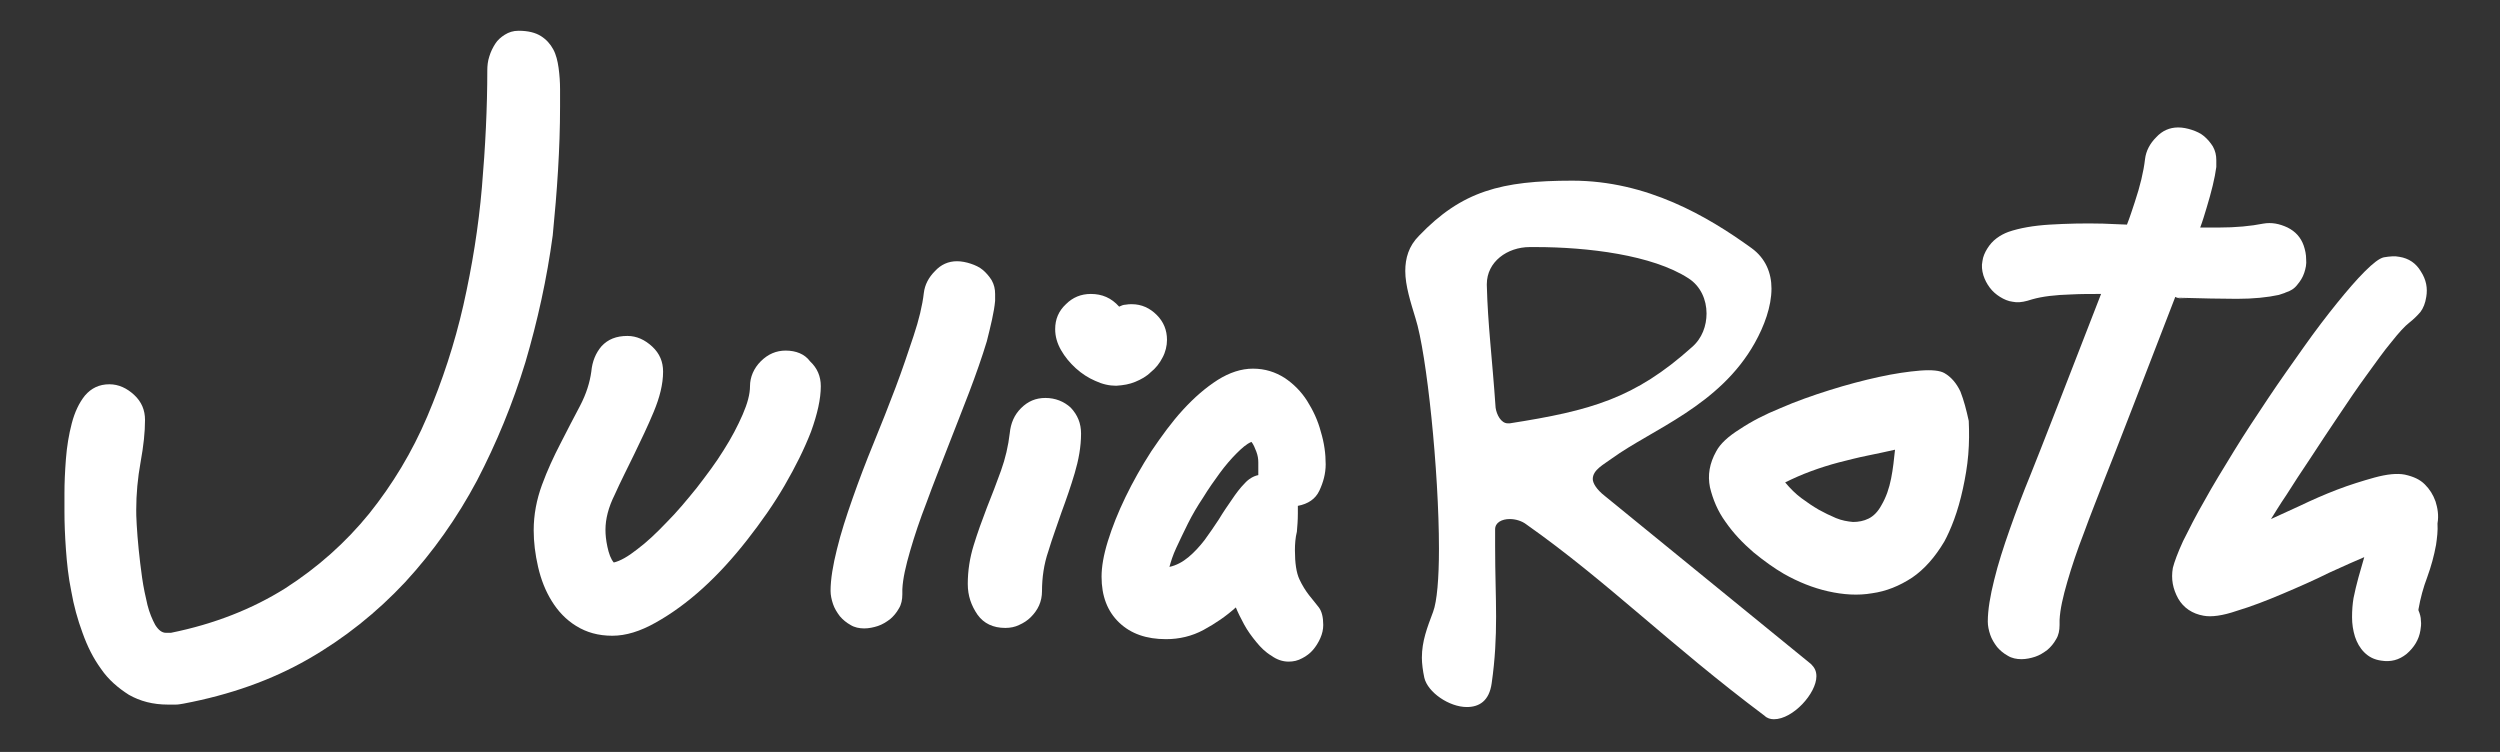<?xml version="1.0" encoding="utf-8"?>
<!-- Generator: Adobe Illustrator 25.2.0, SVG Export Plug-In . SVG Version: 6.00 Build 0)  -->
<svg version="1.1" id="Ebene_1" xmlns="http://www.w3.org/2000/svg" xmlns:xlink="http://www.w3.org/1999/xlink" x="0px" y="0px"
	 viewBox="0 0 512 154" style="enable-background:new 0 0 512 154;" xml:space="preserve">
<rect x="0" y="0" width="512" height="154" fill="#333333" stroke="none"/>
<style type="text/css">
	.st0{fill:#FFFFFF;}
</style>
<g>
	<path class="st0" d="M114.7,21.8v-3.5c0-1.5-0.1-2.9-0.3-4.4c-0.2-1.4-0.5-2.7-1.1-3.8c-0.6-1.1-1.4-2-2.5-2.7
		c-1.1-0.7-2.6-1.1-4.6-1.1c-1.1,0-2,0.3-2.8,0.8s-1.5,1.1-2,1.9c-0.5,0.8-0.9,1.6-1.2,2.6c-0.3,0.9-0.4,1.9-0.4,2.8
		c0,7.7-0.4,15.7-1.1,23.9s-2,16.2-3.8,24.2c-1.8,7.9-4.3,15.5-7.4,22.8c-3.1,7.3-7.1,13.9-11.9,19.9c-4.8,5.9-10.5,11-17.2,15.3
		c-6.7,4.2-14.5,7.3-23.4,9.1h-0.8H34c-0.8,0-1.5-0.5-2.2-1.6c-0.6-1.1-1.2-2.5-1.6-4.1c-0.4-1.7-0.8-3.5-1.1-5.6
		c-0.3-2-0.5-4-0.7-5.8c-0.2-1.9-0.3-3.5-0.4-5c-0.1-1.5-0.1-2.5-0.1-3.1c0-3.2,0.3-6.5,0.9-9.8c0.6-3.3,0.9-6.1,0.9-8.6
		c0-2-0.7-3.7-2.2-5.1c-1.5-1.4-3.2-2.2-5.1-2.2c-2.1,0-3.7,0.8-5,2.3c-1.2,1.5-2.1,3.4-2.7,5.7c-0.6,2.3-1,4.7-1.2,7.3
		c-0.2,2.6-0.3,4.9-0.3,7.1v3.7c0,2.3,0.1,4.9,0.3,7.7c0.2,2.8,0.5,5.7,1.1,8.6c0.5,2.9,1.3,5.8,2.3,8.5c1,2.8,2.2,5.2,3.8,7.4
		c1.5,2.2,3.5,3.9,5.7,5.3c2.3,1.3,4.9,2,8,2c0.5,0,1.1,0,1.6,0c0.5,0,1-0.1,1.6-0.2c9.5-1.8,18-4.8,25.5-9.1
		c7.5-4.3,14.1-9.6,19.9-15.8c5.7-6.2,10.6-13.1,14.7-20.8c4-7.7,7.3-15.7,9.9-24.2c2.5-8.5,4.4-17.1,5.6-26
		C114.1,39.1,114.7,30.4,114.7,21.8z"/>
	<path class="st0" d="M160.9,71.8c-1.9,0-3.6,0.7-5.1,2.2c-1.4,1.4-2.2,3.2-2.2,5.1c0,1.6-0.5,3.5-1.5,5.8s-2.3,4.8-3.9,7.3
		c-1.6,2.6-3.5,5.1-5.5,7.7c-2.1,2.6-4.1,5-6.2,7.1c-2.1,2.2-4,4-6,5.5c-1.9,1.5-3.5,2.4-4.8,2.7c-0.6-0.7-1-1.8-1.3-3.2
		c-0.3-1.4-0.4-2.5-0.4-3.5c0-2.2,0.6-4.6,1.9-7.2c1.2-2.7,2.6-5.4,4-8.3c1.4-2.9,2.8-5.8,4-8.7c1.2-2.9,1.9-5.6,1.9-8.2
		c0-2-0.7-3.7-2.2-5.1c-1.5-1.4-3.2-2.2-5.1-2.2c-2.3,0-4,0.7-5.3,2.1c-1.2,1.4-1.9,3.1-2.1,5.2c-0.3,2.2-1,4.5-2.3,7
		c-1.3,2.4-2.6,5-4,7.7c-1.4,2.7-2.7,5.5-3.8,8.5c-1.1,3-1.7,6.1-1.7,9.3c0,2.4,0.3,4.9,0.9,7.5c0.6,2.6,1.5,4.9,2.8,7
		c1.3,2.1,2.9,3.8,5,5.1c2.1,1.3,4.5,2,7.4,2c2.8,0,5.7-0.9,8.9-2.7c3.2-1.8,6.4-4.1,9.6-7c3.2-2.9,6.2-6.2,9.1-9.9
		c2.9-3.7,5.5-7.4,7.7-11.2c2.2-3.8,4-7.4,5.4-11c1.3-3.6,2-6.7,2-9.3c0-2-0.7-3.7-2.2-5.1C164.8,72.5,163,71.8,160.9,71.8z"/>
	<path class="st0" d="M203.8,61.6v-1.2v-0.2c0-1-0.2-1.9-0.7-2.8c-0.5-0.8-1.1-1.5-1.8-2.1c-0.7-0.6-1.6-1-2.5-1.3
		c-0.9-0.3-1.9-0.5-2.8-0.5c-1.8,0-3.3,0.7-4.5,2c-1.3,1.3-2.1,2.8-2.3,4.5c-0.3,2.6-1,5.5-2.1,8.8c-1.1,3.3-2.3,6.9-3.7,10.6
		s-2.9,7.5-4.5,11.4c-1.6,3.9-3,7.6-4.3,11.3c-1.3,3.7-2.4,7.1-3.2,10.4c-0.8,3.2-1.3,6.1-1.3,8.5c0,0.9,0.2,1.8,0.5,2.7
		c0.3,0.9,0.8,1.7,1.4,2.5c0.6,0.7,1.3,1.3,2.2,1.8c0.8,0.5,1.8,0.7,2.8,0.7c0.9,0,1.9-0.2,2.8-0.5c0.9-0.3,1.7-0.8,2.5-1.4
		c0.7-0.6,1.3-1.3,1.8-2.2c0.5-0.8,0.7-1.8,0.7-2.9v-1c0.1-2.2,0.7-4.8,1.6-7.9c0.9-3.1,2-6.4,3.4-10c1.3-3.6,2.8-7.3,4.3-11.2
		c1.5-3.9,3-7.6,4.4-11.3c1.4-3.7,2.6-7.1,3.6-10.4C202.9,66.7,203.6,63.9,203.8,61.6z"/>
	<path class="st0" d="M232.5,78.2c1.2-0.5,2.3-1.1,3.2-2c1-0.8,1.8-1.8,2.4-3c0.6-1.1,0.9-2.4,0.9-3.6c0-2-0.7-3.7-2.1-5.1
		c-1.4-1.4-3.1-2.2-5.1-2.2c-0.4,0-0.8,0-1.3,0.1c-0.4,0-0.9,0.2-1.3,0.4c-1.6-1.8-3.5-2.6-5.8-2.6c-2,0-3.7,0.7-5.1,2.1
		c-1.5,1.4-2.2,3.1-2.2,5.1c0,1.5,0.4,2.9,1.2,4.3c0.8,1.4,1.8,2.6,3,3.7c1.2,1.1,2.6,2,4,2.6c1.5,0.7,2.9,1,4.3,1
		C230.1,78.9,231.3,78.7,232.5,78.2z"/>
	<path class="st0" d="M214.1,81.5c-2,0-3.6,0.7-5,2.1c-1.4,1.4-2.1,3.1-2.3,5.1c-0.3,2.6-0.9,5.2-1.8,7.7c-0.9,2.5-1.9,5.1-2.9,7.6
		c-1,2.6-1.9,5.1-2.7,7.7c-0.8,2.6-1.2,5.2-1.2,7.9c0,2.4,0.7,4.4,2,6.3c1.3,1.8,3.2,2.7,5.7,2.7c1,0,2-0.2,2.8-0.6
		c0.9-0.4,1.7-0.9,2.4-1.6c0.7-0.7,1.3-1.5,1.7-2.4c0.4-0.9,0.6-1.9,0.6-2.9c0-2.8,0.4-5.6,1.3-8.2c0.8-2.7,1.8-5.3,2.7-8
		c1-2.7,1.9-5.3,2.7-8c0.8-2.7,1.3-5.4,1.3-8.1c0-2.1-0.7-3.8-2.1-5.3C217.9,82.2,216.1,81.5,214.1,81.5z"/>
	<path class="st0" d="M265.8,105.2v-0.6v-1c2.1-0.4,3.6-1.4,4.4-3.1c0.8-1.7,1.3-3.5,1.3-5.4c0-2.2-0.3-4.4-1-6.7
		c-0.6-2.3-1.6-4.4-2.8-6.3c-1.2-1.9-2.8-3.5-4.6-4.7c-1.9-1.2-4-1.9-6.5-1.9c-2.4,0-4.8,0.8-7.2,2.3c-2.5,1.6-4.8,3.6-7.1,6.1
		c-2.3,2.5-4.4,5.4-6.5,8.5c-2,3.1-3.8,6.3-5.3,9.4c-1.5,3.1-2.7,6.1-3.6,9c-0.9,2.9-1.3,5.3-1.3,7.3c0,4,1.2,7.1,3.6,9.4
		c2.4,2.3,5.6,3.4,9.6,3.4c2.7,0,5.3-0.6,7.7-1.9c2.4-1.3,4.6-2.8,6.6-4.6c0.4,1,1,2.2,1.7,3.5c0.7,1.3,1.6,2.5,2.5,3.6
		c0.9,1.1,1.9,2.1,3.1,2.8c1.1,0.8,2.3,1.2,3.5,1.2c1,0,1.9-0.2,2.8-0.7c0.8-0.4,1.6-1,2.2-1.7c0.6-0.7,1.1-1.5,1.5-2.4
		c0.4-0.9,0.6-1.8,0.6-2.7c0-1.6-0.3-2.8-0.9-3.6c-0.6-0.8-1.3-1.6-2-2.5c-0.7-0.9-1.4-2-2-3.3c-0.6-1.3-0.9-3.3-0.9-5.9
		c0-1.3,0.1-2.6,0.4-3.8C265.7,107.8,265.8,106.5,265.8,105.2z M257.7,97.3c-1,0.2-2,0.8-2.8,1.7c-0.9,0.9-1.8,2.1-2.6,3.3
		c-0.9,1.3-1.8,2.6-2.7,4.1c-0.9,1.4-1.9,2.8-2.9,4.2c-1,1.3-2.1,2.5-3.3,3.5c-1.2,1-2.5,1.7-3.9,2c0.3-1.1,0.7-2.4,1.4-3.9
		c0.7-1.5,1.5-3.2,2.4-5c0.9-1.8,1.9-3.5,3.1-5.3c1.1-1.8,2.3-3.5,3.4-5c1.1-1.5,2.3-2.9,3.4-4c1.1-1.1,2.1-2,3.1-2.4
		c0.4,0.5,0.7,1.2,1,2c0.3,0.8,0.4,1.5,0.4,2.2V97.3z"/>
	<path class="st0" d="M401.5,80.2c-0.8-1.7-1.9-3-3.3-3.8c-0.9-0.5-2.5-0.7-5-0.5c-2.4,0.2-5.2,0.6-8.4,1.3
		c-3.2,0.7-6.6,1.6-10.1,2.7c-3.5,1.1-6.9,2.3-10.1,3.7c-3.2,1.3-5.9,2.7-8.3,4.3c-2.4,1.5-4,3-4.8,4.5c-1.4,2.5-1.8,4.9-1.3,7.4
		c0.6,2.5,1.6,4.9,3.2,7.1c1.6,2.3,3.5,4.3,5.7,6.2c2.2,1.8,4.3,3.3,6.2,4.4c3,1.7,6,2.9,9.1,3.6c3.1,0.7,6.1,0.9,9,0.4
		c2.9-0.4,5.6-1.5,8.2-3.2c2.5-1.7,4.7-4.2,6.6-7.4c0.6-1.1,1.3-2.6,2-4.5c0.7-1.9,1.3-4,1.8-6.3c0.5-2.3,0.9-4.6,1.1-7
		c0.2-2.4,0.2-4.7,0.1-6.9C402.7,83.9,402.2,82,401.5,80.2z M387.3,98c-0.4,2-1,3.8-2,5.5c-0.7,1.3-1.6,2.2-2.6,2.7
		c-1,0.5-2.1,0.7-3.2,0.7c-1.1-0.1-2.3-0.3-3.5-0.8c-1.2-0.5-2.4-1.1-3.5-1.7c-1.2-0.7-2.4-1.5-3.6-2.4c-1.2-0.9-2.2-1.9-3.3-3.2
		c1.6-0.8,3.4-1.6,5.3-2.3c1.9-0.7,3.8-1.3,5.7-1.8c2-0.5,3.9-1,5.9-1.4c2-0.4,3.8-0.8,5.6-1.2C387.9,94,387.7,96,387.3,98z"/>
	<path class="st0" d="M328.7,101.6c-1.8-1.4-2.5-2.7-2.5-3.5c0-1.9,2.3-3,3.9-4.2c8.3-6,22.1-10.8,29.3-23.7
		c1.9-3.4,3.4-7.4,3.4-11.1c0-3.2-1.2-6.2-4.1-8.3c-9-6.5-21.4-13.8-36.7-13.8c-14.5,0-22.6,2.1-31.4,11.3c-2.1,2.1-2.8,4.6-2.8,7.2
		c0,3,1.1,6.4,2.1,9.7c2.3,7.2,4.8,31.3,4.8,47.2c0,6-0.4,10.8-1.2,12.9c-1.2,3.2-2.3,6-2.3,9.4c0,1.2,0.2,2.7,0.5,4.1
		c0.7,3,5.1,6,8.7,6c2.5,0,4.6-1.2,5.1-4.9c0.7-4.9,0.9-9.2,0.9-13.6c0-4.2-0.2-8.8-0.2-14.5v-3.4c0-1.4,1.4-2.1,3-2.1
		c1.2,0,2.5,0.4,3.4,1.1c16.6,11.7,29.3,24.6,48.8,39.2c0.5,0.5,1.2,0.7,1.9,0.7c3.9,0,8.7-5.3,8.7-8.8c0-1.1-0.4-1.8-1.1-2.5
		L328.7,101.6z M309.2,86.7h-0.4c-1.4,0-2.3-1.8-2.5-3.2c-0.7-10.2-1.6-17-1.8-25.1v-0.2c0-4.6,4.2-7.6,8.8-7.6h1.2
		c10.6,0,23.9,1.6,31.3,6.4c2.5,1.6,3.7,4.4,3.7,7.2c0,2.5-0.9,5.1-3,6.9C334.8,81.6,325.8,84.1,309.2,86.7z"/>
	<path class="st0" d="M446.7,61.1c4.2,0.2-3.5-0.2,0.4-0.1c3.9,0.1,7.6,0.2,11,0.2c3.4,0,6.3-0.3,8.6-0.8l1.2-0.4l0.2-0.1
		c1-0.3,1.8-0.8,2.4-1.6c0.6-0.7,1.1-1.5,1.4-2.4c0.3-0.9,0.5-1.8,0.4-2.8c0-1-0.2-1.9-0.5-2.8c-0.6-1.7-1.7-2.9-3.3-3.7
		c-1.7-0.8-3.3-1.1-5-0.8c-2.5,0.5-5.6,0.8-9.1,0.8c-1.2,0-2.5,0-3.8,0c0.5-1.3,0.9-2.7,1.3-4c1-3.3,1.7-6.1,2-8.4V33v-0.2
		c0-1-0.2-1.9-0.7-2.8c-0.5-0.8-1.1-1.5-1.8-2.1c-0.7-0.6-1.6-1-2.5-1.3c-0.9-0.3-1.9-0.5-2.8-0.5c-1.8,0-3.3,0.7-4.5,2
		c-1.3,1.3-2.1,2.8-2.3,4.5c-0.3,2.6-1,5.5-2.1,8.8c-0.5,1.5-1,3.1-1.6,4.6c-1.7-0.1-3.3-0.1-4.9-0.2c-3.9-0.1-7.5,0-10.9,0.2
		c-3.3,0.2-6.2,0.7-8.5,1.5c-0.8,0.3-1.6,0.7-2.4,1.3c-0.8,0.6-1.4,1.3-1.9,2.1c-0.5,0.8-0.9,1.7-1,2.6c-0.2,0.9-0.1,1.9,0.2,2.9
		c0.3,0.9,0.7,1.7,1.3,2.5c0.6,0.8,1.3,1.4,2.1,1.9c0.8,0.5,1.7,0.9,2.6,1c0.9,0.2,1.9,0.1,3-0.2l1-0.3c2.1-0.6,4.7-0.9,8-1
		c1.9-0.1,3.9-0.1,6.1-0.1c-4.8,12.4-13.2,34-14.4,36.9c-1.6,3.9-3,7.6-4.3,11.3c-1.3,3.7-2.4,7.1-3.2,10.4
		c-0.8,3.2-1.3,6.1-1.3,8.5c0,0.9,0.2,1.8,0.5,2.7c0.3,0.9,0.8,1.7,1.4,2.5c0.6,0.7,1.3,1.3,2.2,1.8c0.8,0.5,1.8,0.7,2.8,0.7
		c0.9,0,1.9-0.2,2.8-0.5c0.9-0.3,1.7-0.8,2.5-1.4c0.7-0.6,1.3-1.3,1.8-2.2c0.5-0.8,0.7-1.8,0.7-2.9v-1c0.1-2.2,0.7-4.8,1.6-7.9
		c0.9-3.1,2-6.4,3.4-10c1.3-3.6,2.8-7.3,4.3-11.2c1.2-2.9,9.7-24.9,14.4-37.1C445.8,61,446.3,61.1,446.7,61.1z"/>
	<path class="st0" d="M498.8,102.7c-0.5-1.4-1.2-2.5-2.2-3.5c-1-1-2.3-1.6-4.1-2c-1.6-0.3-3.6-0.1-6.2,0.6c-2.5,0.7-5.1,1.5-7.7,2.5
		c-2.6,1-5.1,2.1-7.6,3.3c-2.4,1.1-4.4,2-5.9,2.7c0.7-1.1,1.7-2.8,3.2-5c1.4-2.2,3-4.7,4.9-7.5c1.8-2.8,3.7-5.6,5.7-8.6
		c2-3,3.9-5.8,5.8-8.4c1.9-2.6,3.5-4.9,5.1-6.8c1.5-1.9,2.7-3.2,3.6-3.9c0.9-0.7,1.7-1.5,2.3-2.2c0.6-0.8,1-1.8,1.2-3.1
		c0.3-1.8,0-3.5-1.1-5.2c-1-1.7-2.5-2.7-4.4-3c-0.9-0.2-2-0.1-3.2,0.1c-0.9,0.2-2.2,1.2-3.9,2.9c-1.7,1.7-3.6,3.9-5.7,6.5
		c-2.1,2.6-4.4,5.6-6.8,9c-2.4,3.4-4.9,6.9-7.3,10.5c-2.4,3.6-4.8,7.2-7,10.8c-2.2,3.6-4.3,7-6,10.1c-1.8,3.1-3.2,5.9-4.4,8.3
		c-1.1,2.4-1.8,4.3-2.1,5.5c-0.4,2.3,0,4.3,1.1,6.3c1.1,1.9,2.9,3.1,5.2,3.5c1.6,0.3,3.9,0,6.8-1c3-0.9,6.1-2.1,9.4-3.5
		c3.3-1.4,6.5-2.8,9.5-4.3c3.1-1.4,5.5-2.5,7.2-3.2c-0.4,1.4-0.8,2.8-1.2,4.2c-0.4,1.4-0.7,2.8-1,4.2c-0.2,1.2-0.3,2.5-0.3,3.9
		c0,1.4,0.2,2.7,0.6,4c0.4,1.2,1,2.3,1.9,3.2c0.9,0.9,2,1.5,3.5,1.7c1.9,0.3,3.6-0.1,5.2-1.4c1.5-1.3,2.5-2.9,2.8-4.8
		c0.1-0.6,0.2-1.3,0.1-2c0-0.7-0.2-1.4-0.5-2.1l0-0.2c0.4-2.3,1-4.5,1.8-6.6c0.8-2.2,1.4-4.4,1.8-6.6c0.2-1.4,0.4-2.9,0.3-4.4
		C499.5,105.5,499.2,104,498.8,102.7z"/>
</g>
</svg>
